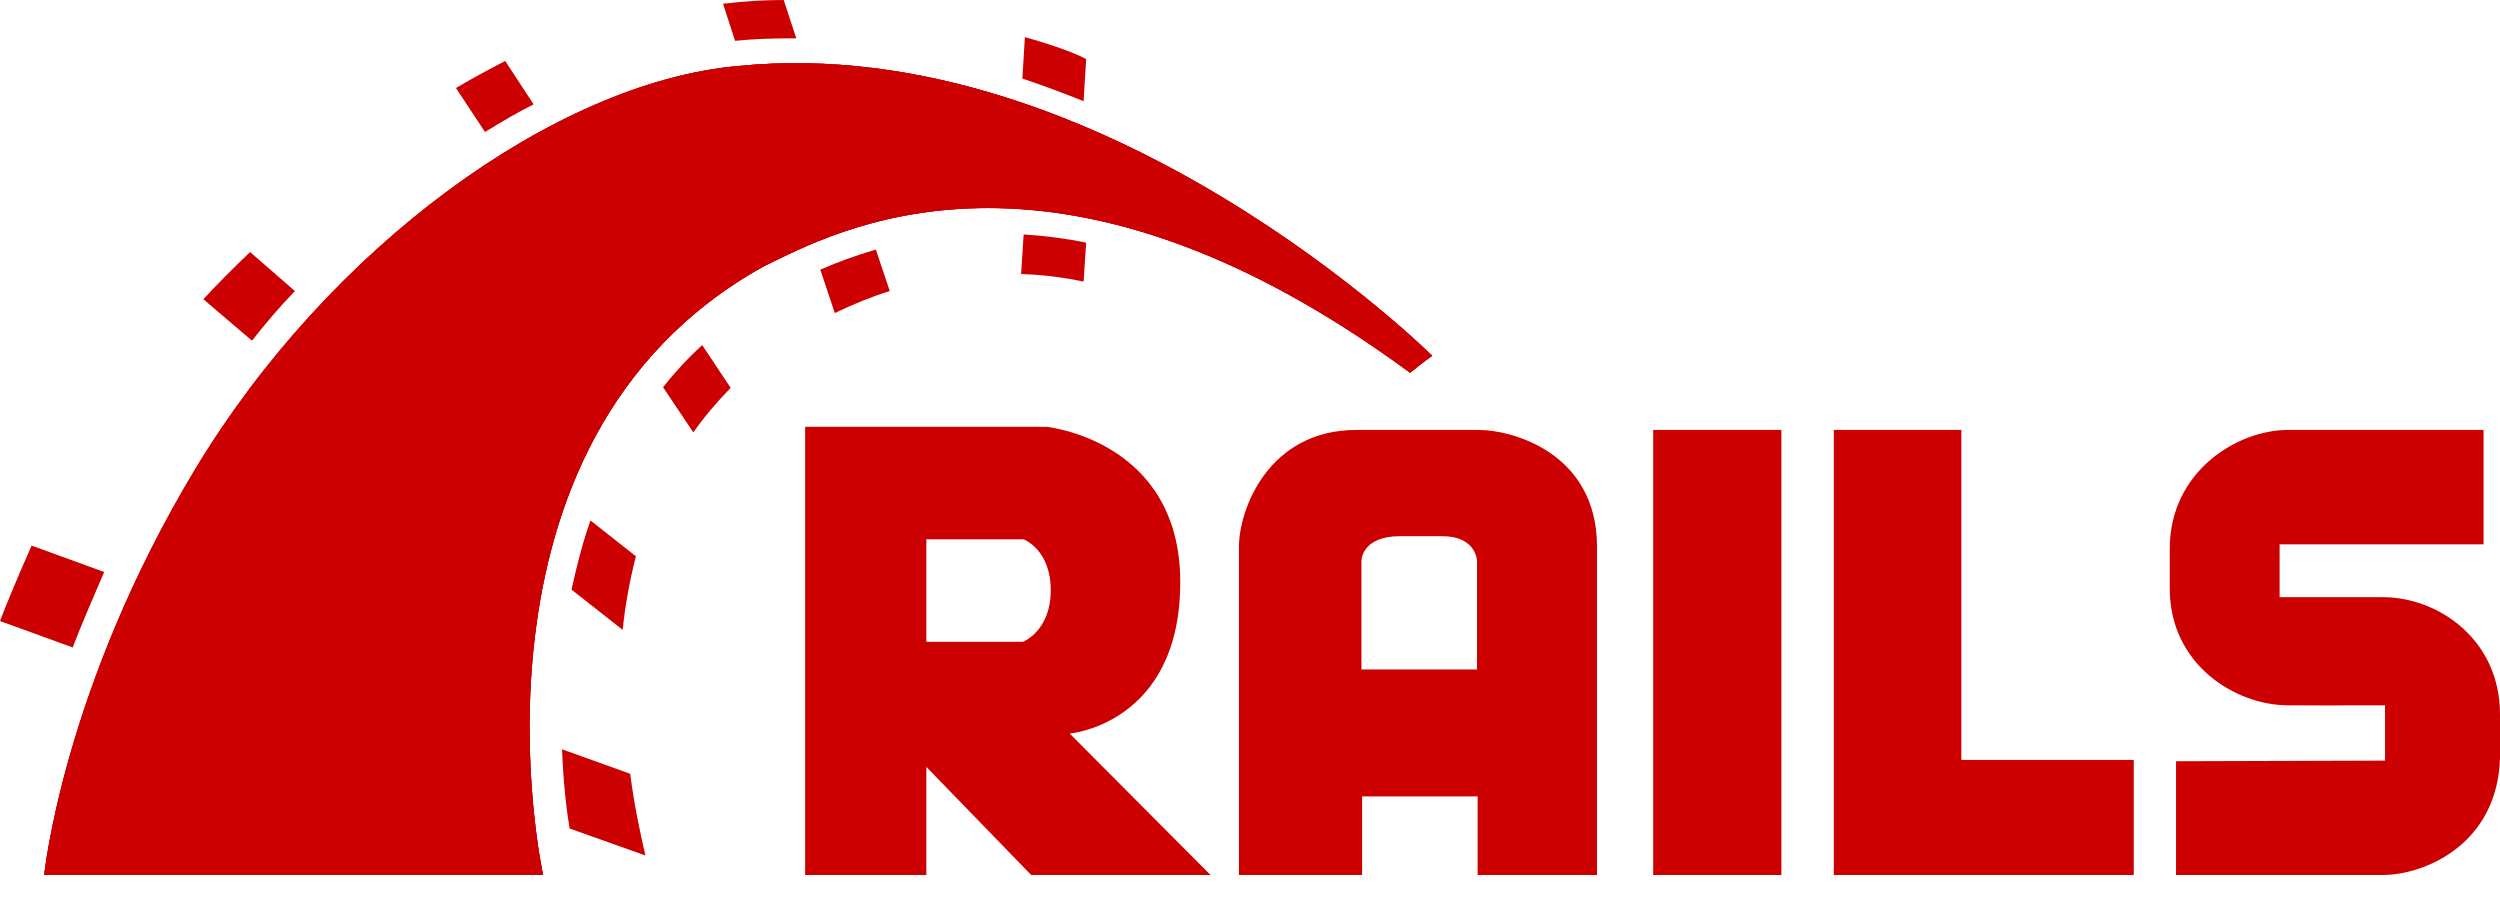 <svg width="50" height="18" viewBox="0 0 50 18" fill="none" xmlns="http://www.w3.org/2000/svg">
<path d="M43.521 15.225V17.5H47.651C48.497 17.5 49.949 16.884 50 15.162V14.282C50 12.811 48.787 11.943 47.651 11.943H45.592V10.887H49.671V8.599H45.756C44.746 8.599 43.395 9.429 43.395 10.975V11.767C43.395 13.314 44.733 14.106 45.756 14.106C48.598 14.118 45.074 14.106 47.701 14.106V15.212M21.394 14.671C21.394 14.671 23.605 14.483 23.605 11.642C23.605 8.8 20.927 8.536 20.927 8.536H16.103V17.5H18.527V15.338L20.624 17.5H24.211L21.394 14.671ZM20.46 12.836H18.527V10.787H20.473C20.473 10.787 21.015 10.988 21.015 11.805C21.015 12.622 20.46 12.836 20.46 12.836ZM29.591 8.599H27.128C25.373 8.599 24.779 10.183 24.779 10.938V17.5H27.242V15.928H29.553V17.5H31.94V10.938C31.94 9.027 30.197 8.599 29.591 8.599ZM29.553 13.389H27.229V11.214C27.229 11.214 27.229 10.724 28 10.724H28.846C29.528 10.724 29.54 11.214 29.54 11.214V13.389H29.553ZM33.064 8.599H35.628V17.5H33.064V8.599ZM39.227 15.199V8.599H36.676V17.5H42.675V15.199H39.227Z" fill="#CC0000"/>
<path d="M0.884 17.5H10.862C10.862 17.5 8.955 8.838 15.269 5.33C16.646 4.664 21.028 2.175 28.202 7.455C28.429 7.267 28.644 7.116 28.644 7.116C28.644 7.116 22.076 0.591 14.764 1.32C11.089 1.647 6.568 4.978 3.915 9.379C1.263 13.779 0.884 17.5 0.884 17.5Z" fill="#CC0000"/>
<path d="M0.884 17.5H10.862C10.862 17.5 8.955 8.838 15.269 5.33C16.646 4.664 21.028 2.175 28.202 7.455C28.429 7.267 28.644 7.116 28.644 7.116C28.644 7.116 22.076 0.591 14.764 1.32C11.089 1.647 6.568 4.978 3.915 9.379C1.263 13.779 0.884 17.5 0.884 17.5Z" fill="#CC0000"/>
<path d="M0.884 17.5H10.862C10.862 17.5 8.955 8.838 15.269 5.33C16.646 4.664 21.028 2.175 28.202 7.455C28.429 7.267 28.644 7.116 28.644 7.116C28.644 7.116 22.076 0.591 14.764 1.32C11.076 1.647 6.555 4.978 3.903 9.379C1.251 13.779 0.884 17.5 0.884 17.5ZM21.672 2.024L21.723 1.182C21.609 1.119 21.293 0.968 20.498 0.742L20.447 1.571C20.864 1.71 21.268 1.861 21.672 2.024Z" fill="#CC0000"/>
<path d="M20.473 4.689L20.422 5.481C20.839 5.494 21.256 5.544 21.672 5.632L21.723 4.853C21.294 4.765 20.877 4.714 20.473 4.689ZM15.8 0.767H15.926L15.674 0C15.282 0 14.878 0.025 14.461 0.075L14.701 0.817C15.067 0.779 15.434 0.767 15.8 0.767ZM16.406 5.393L16.696 6.261C17.063 6.085 17.429 5.934 17.795 5.821L17.517 4.991C17.088 5.117 16.722 5.255 16.406 5.393ZM10.672 2.087L10.104 1.219C9.788 1.383 9.46 1.559 9.119 1.76L9.7 2.64C10.028 2.439 10.344 2.25 10.672 2.087ZM13.261 7.744L13.867 8.649C14.082 8.335 14.335 8.046 14.613 7.757L14.044 6.902C13.754 7.166 13.489 7.455 13.261 7.744ZM11.43 11.792L12.453 12.597C12.504 12.107 12.592 11.616 12.718 11.126L11.809 10.409C11.645 10.875 11.531 11.34 11.43 11.792ZM5.898 5.821L5.002 5.041C4.673 5.356 4.358 5.67 4.067 5.984L5.04 6.814C5.305 6.474 5.595 6.135 5.898 5.821ZM2.084 11.44L0.632 10.912C0.392 11.453 0.127 12.082 0 12.421L1.453 12.949C1.617 12.522 1.882 11.905 2.084 11.44ZM11.241 14.986C11.266 15.652 11.329 16.192 11.392 16.57L12.908 17.11C12.794 16.62 12.68 16.067 12.604 15.476L11.241 14.986Z" fill="#CC0000"/>
</svg>
